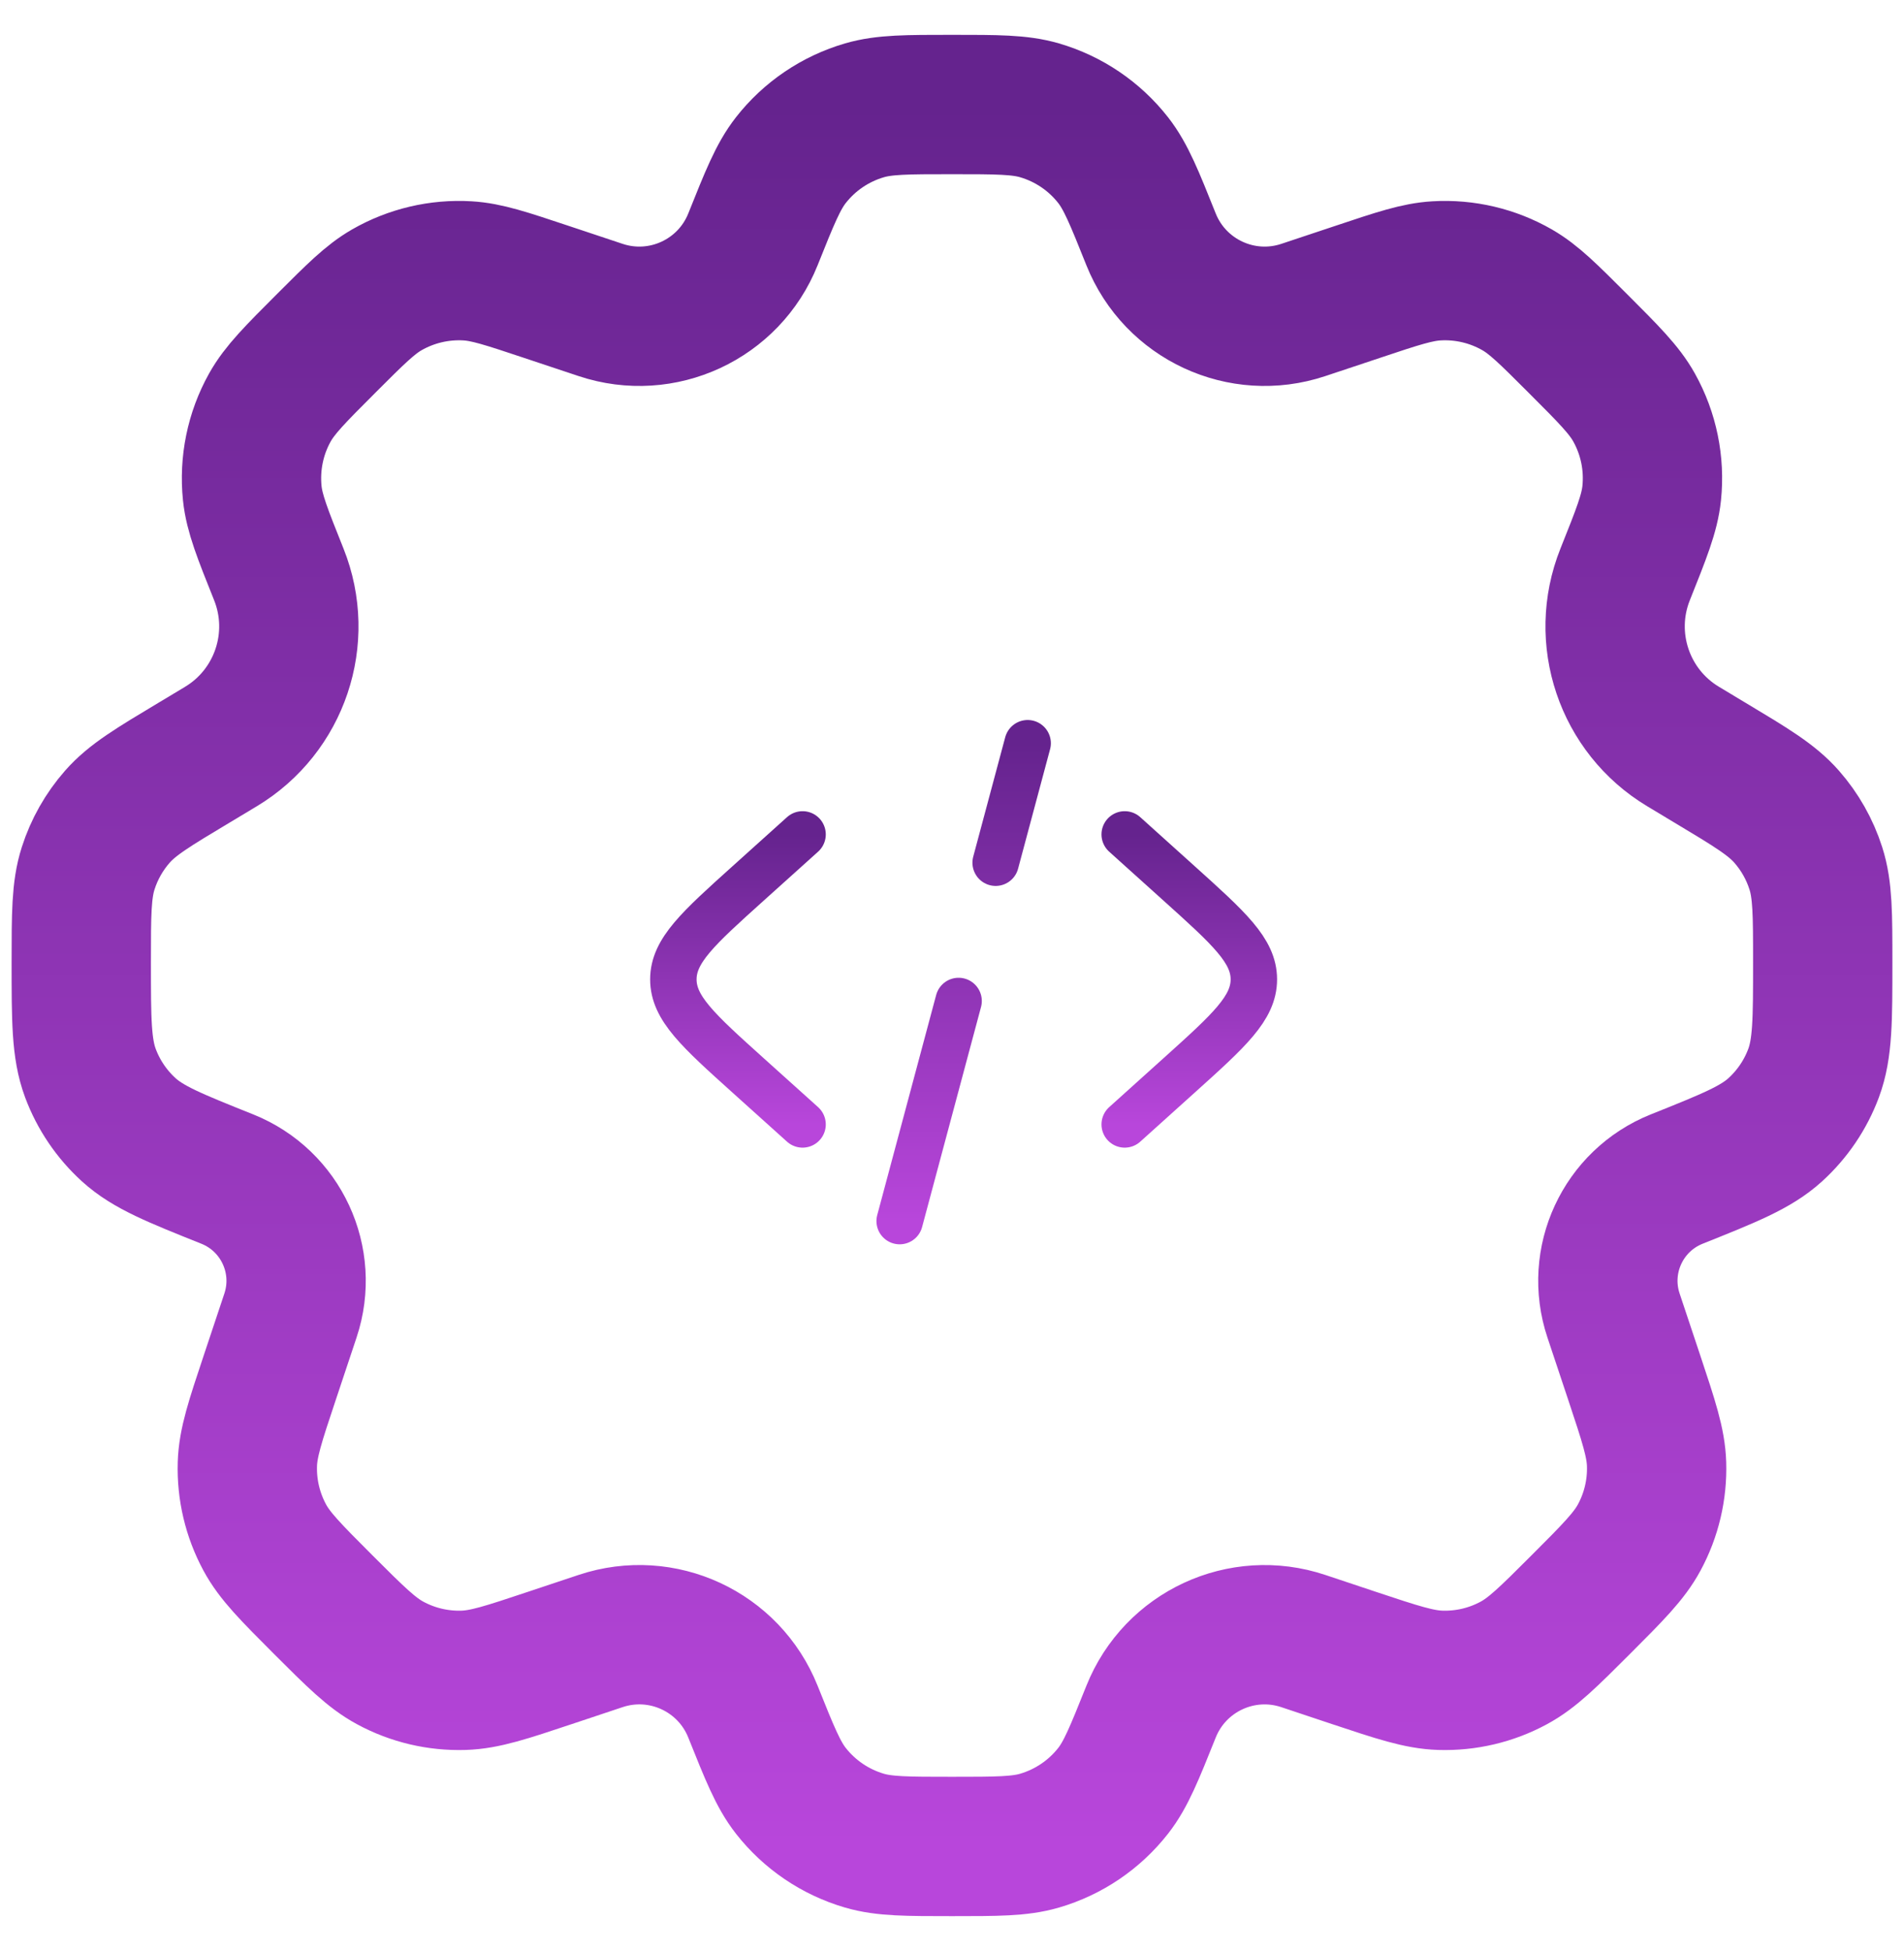 <svg width="41" height="42" viewBox="0 0 41 42" fill="none" xmlns="http://www.w3.org/2000/svg">
<path d="M24.219 17.963L25.395 19.022C26.465 19.985 27 20.466 27 21.084C27 21.702 26.465 22.184 25.395 23.147L24.219 24.206" stroke="url(#paint0_linear_193_212707)" stroke-linecap="round"/>
<path d="M22.129 16L21.44 18.572M20.642 21.549L19.373 26.287" stroke="url(#paint1_linear_193_212707)" stroke-linecap="round"/>
<path d="M17.282 17.963L16.105 19.022C15.035 19.985 14.5 20.466 14.5 21.084C14.5 21.702 15.035 22.184 16.105 23.147L17.282 24.206" stroke="url(#paint2_linear_193_212707)" stroke-linecap="round"/>
<path d="M22.385 2.375C21.956 2.25 21.471 2.25 20.5 2.25C19.529 2.25 19.044 2.25 18.615 2.375C17.988 2.558 17.433 2.933 17.03 3.448C16.755 3.8 16.575 4.25 16.214 5.152C15.696 6.447 14.258 7.114 12.934 6.673L11.745 6.277C10.902 5.996 10.48 5.855 10.067 5.831C9.459 5.795 8.855 5.938 8.327 6.241C7.968 6.448 7.654 6.762 7.025 7.391C6.357 8.059 6.023 8.393 5.81 8.775C5.498 9.335 5.367 9.978 5.432 10.616C5.477 11.05 5.653 11.489 6.004 12.366C6.553 13.74 6.025 15.31 4.756 16.072L4.178 16.419C3.292 16.95 2.85 17.215 2.528 17.581C2.244 17.904 2.029 18.283 1.898 18.694C1.75 19.157 1.75 19.679 1.75 20.721C1.75 21.956 1.75 22.573 1.947 23.102C2.121 23.569 2.405 23.987 2.773 24.322C3.191 24.701 3.758 24.928 4.893 25.382C6.053 25.846 6.65 27.134 6.255 28.319L5.807 29.663C5.496 30.595 5.341 31.06 5.327 31.518C5.31 32.068 5.439 32.613 5.7 33.097C5.917 33.5 6.264 33.847 6.958 34.542C7.653 35.236 8 35.583 8.403 35.8C8.887 36.062 9.432 36.19 9.982 36.173C10.44 36.159 10.905 36.004 11.837 35.693L12.935 35.327C14.258 34.886 15.696 35.553 16.214 36.849C16.575 37.75 16.755 38.2 17.03 38.552C17.433 39.066 17.988 39.442 18.615 39.625C19.044 39.75 19.529 39.75 20.5 39.75C21.471 39.75 21.956 39.75 22.385 39.625C23.012 39.442 23.567 39.066 23.97 38.552C24.245 38.2 24.425 37.75 24.786 36.849C25.304 35.553 26.742 34.886 28.065 35.328L29.162 35.694C30.094 36.004 30.56 36.159 31.017 36.173C31.567 36.19 32.112 36.062 32.596 35.8C32.999 35.583 33.347 35.236 34.041 34.542C34.735 33.848 35.082 33.5 35.299 33.097C35.561 32.613 35.689 32.068 35.672 31.518C35.658 31.061 35.503 30.595 35.193 29.663L34.745 28.32C34.349 27.134 34.947 25.846 36.107 25.382C37.242 24.928 37.809 24.701 38.227 24.322C38.595 23.987 38.879 23.569 39.053 23.102C39.25 22.573 39.25 21.956 39.25 20.721C39.25 19.679 39.25 19.157 39.102 18.694C38.971 18.283 38.756 17.904 38.472 17.581C38.15 17.215 37.708 16.95 36.822 16.419L36.243 16.071C34.975 15.31 34.446 13.74 34.995 12.366C35.346 11.488 35.522 11.05 35.567 10.616C35.633 9.978 35.501 9.335 35.189 8.775C34.977 8.393 34.642 8.059 33.974 7.391C33.345 6.762 33.031 6.448 32.672 6.241C32.145 5.938 31.54 5.795 30.933 5.831C30.519 5.855 30.097 5.995 29.254 6.277L28.065 6.673C26.742 7.114 25.304 6.447 24.786 5.152C24.425 4.25 24.245 3.8 23.97 3.448C23.567 2.933 23.012 2.558 22.385 2.375Z" stroke="url(#paint3_linear_193_212707)" stroke-width="3" stroke-linecap="round" stroke-linejoin="round"/>
<defs>
<linearGradient id="paint0_linear_193_212707" x1="25.61" y1="17.963" x2="25.61" y2="24.206" gradientUnits="userSpaceOnUse">
<stop stop-color="#65238E"/>
<stop offset="1" stop-color="#B846DB"/>
</linearGradient>
<linearGradient id="paint1_linear_193_212707" x1="20.751" y1="16" x2="20.751" y2="26.287" gradientUnits="userSpaceOnUse">
<stop stop-color="#65238E"/>
<stop offset="1" stop-color="#B846DB"/>
</linearGradient>
<linearGradient id="paint2_linear_193_212707" x1="15.891" y1="17.963" x2="15.891" y2="24.206" gradientUnits="userSpaceOnUse">
<stop stop-color="#65238E"/>
<stop offset="1" stop-color="#B846DB"/>
</linearGradient>
<linearGradient id="paint3_linear_193_212707" x1="20.5" y1="2.25" x2="20.5" y2="39.75" gradientUnits="userSpaceOnUse">
<stop stop-color="#65238E"/>
<stop offset="1" stop-color="#B846DB"/>
</linearGradient>
</defs>
</svg>

